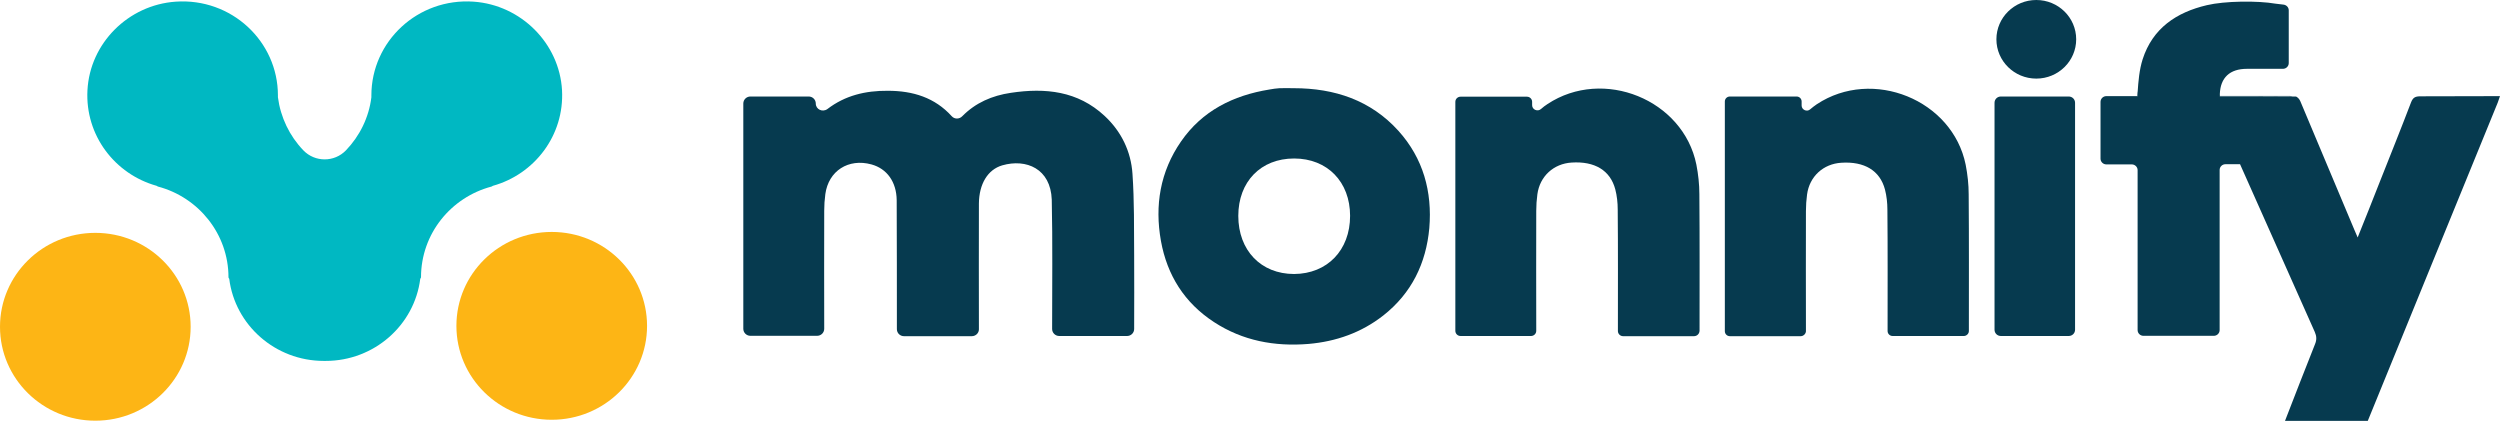<svg width="297" height="50" viewBox="0 0 297 50" fill="none" 
    xmlns="http://www.w3.org/2000/svg" id="logo">
    <path d="M66.769 10.719C67.058 16.089 63.498 20.693 58.559 22.073C58.492 22.117 58.448 22.139 58.403 22.161C53.575 23.433 50.016 27.773 50.016 32.946C50.016 32.99 49.971 33.056 49.926 33.121C49.237 38.623 44.453 42.876 38.691 42.876H38.468C32.706 42.876 27.922 38.623 27.233 33.121C27.166 33.034 27.144 32.99 27.144 32.946C27.144 27.795 23.584 23.433 18.756 22.161C18.711 22.139 18.667 22.117 18.6 22.073C13.661 20.693 10.101 16.089 10.39 10.719C10.68 5.151 15.218 0.592 20.869 0.197C27.5 -0.263 33.017 4.91 33.017 11.333C33.017 11.398 33.017 11.486 33.017 11.552C33.329 13.941 34.397 16.155 36.043 17.865C37.423 19.29 39.714 19.29 41.094 17.865C42.74 16.155 43.83 13.941 44.12 11.552C44.12 11.486 44.12 11.398 44.12 11.333C44.12 4.91 49.637 -0.263 56.267 0.197C61.896 0.592 66.457 5.151 66.769 10.719Z" fill="#00B8C2"/>
    <path d="M65.545 49.868C71.8 49.868 76.87 44.873 76.87 38.711C76.87 32.549 71.8 27.554 65.545 27.554C59.291 27.554 54.221 32.549 54.221 38.711C54.221 44.873 59.291 49.868 65.545 49.868Z" fill="#FDB515"/>
    <path d="M11.325 49.978C17.579 49.978 22.649 44.983 22.649 38.821C22.649 32.659 17.579 27.663 11.325 27.663C5.07 27.663 0 32.659 0 38.821C0 44.983 5.07 49.978 11.325 49.978Z" fill="#FDB515"/>
    <path d="M241.912 9.338C244.529 9.338 246.651 7.248 246.651 4.669C246.651 2.09 244.529 0 241.912 0C239.295 0 237.173 2.09 237.173 4.669C237.173 7.248 239.295 9.338 241.912 9.338Z" fill="#063A4F"/>
    <path d="M115.449 39.939H107.395C106.927 39.939 106.549 39.566 106.549 39.106C106.549 39.084 106.549 39.062 106.549 39.018C106.549 33.933 106.549 28.869 106.527 23.784C106.505 21.613 105.37 20.035 103.523 19.531C100.787 18.786 98.428 20.298 98.05 23.06C97.961 23.718 97.917 24.375 97.917 25.033C97.894 29.658 97.917 34.283 97.917 38.908V39.062C97.917 39.522 97.538 39.895 97.071 39.895H89.15C88.683 39.895 88.305 39.522 88.305 39.062V12.297C88.305 11.837 88.683 11.464 89.15 11.464H96.07C96.537 11.464 96.915 11.837 96.915 12.297C96.915 12.999 97.716 13.371 98.295 12.955C100.408 11.333 102.834 10.763 105.481 10.785C108.463 10.785 111.066 11.596 113.068 13.81C113.402 14.182 113.98 14.161 114.314 13.81C115.894 12.21 117.852 11.355 120.099 11.026C124.192 10.412 128.041 10.807 131.223 13.766C133.225 15.629 134.36 17.997 134.538 20.649C134.761 23.871 134.716 27.115 134.738 30.338C134.761 33.231 134.738 36.147 134.738 39.084C134.738 39.544 134.36 39.917 133.893 39.917H125.839C125.372 39.917 124.993 39.544 124.993 39.084C124.993 39.062 124.993 39.04 124.993 39.018C124.993 33.911 125.06 28.803 124.949 23.718C124.815 20.035 121.923 18.829 119.075 19.641C117.34 20.145 116.316 21.855 116.294 24.178C116.272 29.132 116.294 34.064 116.294 39.018C116.294 39.062 116.294 39.084 116.294 39.128C116.294 39.566 115.916 39.939 115.449 39.939Z" fill="#063A4F"/>
    <path d="M166.132 15.541C162.839 11.903 158.545 10.478 153.695 10.478C153.138 10.478 152.582 10.456 152.004 10.478C151.603 10.5 151.203 10.566 150.824 10.631C146.486 11.333 142.815 13.174 140.301 16.813C137.831 20.386 137.164 24.397 137.92 28.628C138.654 32.683 140.701 35.971 144.239 38.273C147.643 40.487 151.425 41.188 155.452 40.859C158.723 40.574 161.726 39.522 164.33 37.484C167.711 34.831 169.425 31.258 169.803 27.093C170.159 22.775 169.091 18.829 166.132 15.541ZM153.739 32.551C149.801 32.551 147.109 29.746 147.109 25.647C147.109 21.591 149.779 18.829 153.739 18.829C157.699 18.829 160.391 21.613 160.391 25.647C160.391 29.724 157.677 32.53 153.739 32.551Z" fill="#063A4F"/>
    <path d="M201.24 39.939H192.83C192.474 39.939 192.207 39.654 192.207 39.325V39.018C192.207 34.305 192.229 29.592 192.185 24.901C192.185 24.09 192.096 23.257 191.895 22.49C191.295 20.232 189.448 19.136 186.711 19.312C184.576 19.443 182.929 20.934 182.64 23.082C182.551 23.74 182.506 24.397 182.506 25.055C182.484 29.68 182.506 34.305 182.506 38.93V39.303C182.506 39.654 182.217 39.917 181.883 39.917H173.518C173.162 39.917 172.895 39.632 172.895 39.303V12.1C172.895 11.749 173.184 11.486 173.518 11.486H181.394C181.75 11.486 182.017 11.771 182.017 12.1V12.495C182.017 13.021 182.662 13.306 183.063 12.955C183.307 12.736 183.574 12.538 183.841 12.363C190.471 7.979 199.972 11.837 201.529 19.553C201.752 20.693 201.885 21.898 201.885 23.06C201.93 28.474 201.907 33.889 201.907 39.303C201.885 39.675 201.596 39.939 201.24 39.939Z" fill="#063A4F"/>
    <path d="M213.922 39.939H205.512C205.178 39.939 204.911 39.676 204.911 39.347V12.056C204.911 11.727 205.178 11.464 205.512 11.464H213.433C213.766 11.464 214.033 11.727 214.033 12.056V12.538C214.033 13.043 214.656 13.328 215.034 12.999C215.301 12.78 215.568 12.56 215.835 12.385C222.466 8.001 231.966 11.859 233.523 19.575C233.746 20.715 233.879 21.92 233.879 23.082C233.924 28.496 233.902 33.911 233.902 39.325C233.902 39.654 233.612 39.917 233.301 39.917H224.846C224.513 39.917 224.246 39.654 224.246 39.325C224.246 39.237 224.246 39.128 224.246 39.04C224.246 34.327 224.268 29.614 224.223 24.923C224.223 24.112 224.134 23.279 223.934 22.512C223.333 20.254 221.487 19.158 218.75 19.334C216.614 19.465 214.968 20.956 214.679 23.104C214.59 23.762 214.545 24.419 214.545 25.077C214.523 29.702 214.545 34.327 214.545 38.952V39.369C214.523 39.654 214.256 39.939 213.922 39.939Z" fill="#063A4F"/>
    <path d="M296.999 11.42C296.888 11.727 296.821 11.968 296.732 12.188C291.593 24.792 286.431 37.374 281.292 50H271.458C272.637 46.953 273.816 43.928 275.017 40.903C275.24 40.377 275.218 39.939 274.995 39.434C272.036 32.793 269.077 26.151 266.118 19.509H264.382C264.004 19.509 263.693 19.816 263.693 20.189V39.215C263.693 39.588 263.381 39.895 263.003 39.895H254.637C254.259 39.895 253.948 39.588 253.948 39.215V20.21C253.948 19.838 253.636 19.531 253.258 19.531H250.232C249.854 19.531 249.542 19.224 249.542 18.851V12.1C249.542 11.727 249.854 11.42 250.232 11.42H253.903C253.903 11.486 253.903 11.508 253.925 11.42V11.355C253.925 11.267 253.948 11.157 253.948 10.982C254.037 9.667 254.148 8.286 254.548 7.036C255.728 3.376 258.531 1.469 262.18 0.614C264.293 0.11 268.209 0.066 270.345 0.438C270.501 0.46 270.901 0.504 271.28 0.548C271.636 0.592 271.903 0.877 271.903 1.228V7.497C271.903 7.869 271.591 8.176 271.213 8.176C269.922 8.176 267.608 8.176 266.941 8.176C264.894 8.176 263.782 9.228 263.715 11.179C263.715 11.157 263.715 11.136 263.715 11.114C263.715 10.303 263.715 11.004 263.715 11.442C263.715 11.705 263.715 11.859 263.715 11.442C266.63 11.442 269.477 11.442 272.325 11.464C272.414 11.464 272.503 11.464 272.57 11.464H272.703C272.904 11.464 273.193 11.793 273.282 12.034C275.418 17.098 277.531 22.161 279.667 27.225C279.779 27.51 279.912 27.795 280.09 28.211C281.002 25.932 281.87 23.783 282.715 21.613C283.961 18.457 285.23 15.322 286.431 12.166C286.654 11.596 286.92 11.442 287.543 11.442C290.636 11.442 293.751 11.42 296.999 11.42Z" fill="#063A4F"/>
    <path d="M253.927 11.333C253.927 11.355 253.927 11.377 253.927 11.399H253.904C253.881 11.157 253.927 10.39 253.927 11.333Z" fill="#063A4F"/>
    <path d="M272.303 11.442C269.455 11.421 266.607 11.421 263.693 11.421C263.693 11.837 263.693 11.684 263.693 11.421C263.693 11.004 263.693 10.303 263.693 11.092C263.693 11.114 263.693 11.136 263.693 11.158C263.693 11.223 263.715 11.289 263.737 11.399H272.08C272.147 11.399 272.236 11.421 272.303 11.442Z" fill="#063A4F"/>
    <path d="M246.517 12.21V39.172C246.517 39.588 246.183 39.917 245.76 39.917H237.706C237.283 39.917 236.95 39.588 236.95 39.172V12.21C236.95 11.793 237.283 11.464 237.706 11.464H245.76C246.183 11.464 246.517 11.793 246.517 12.21Z" fill="#063A4F"/>
</svg>
